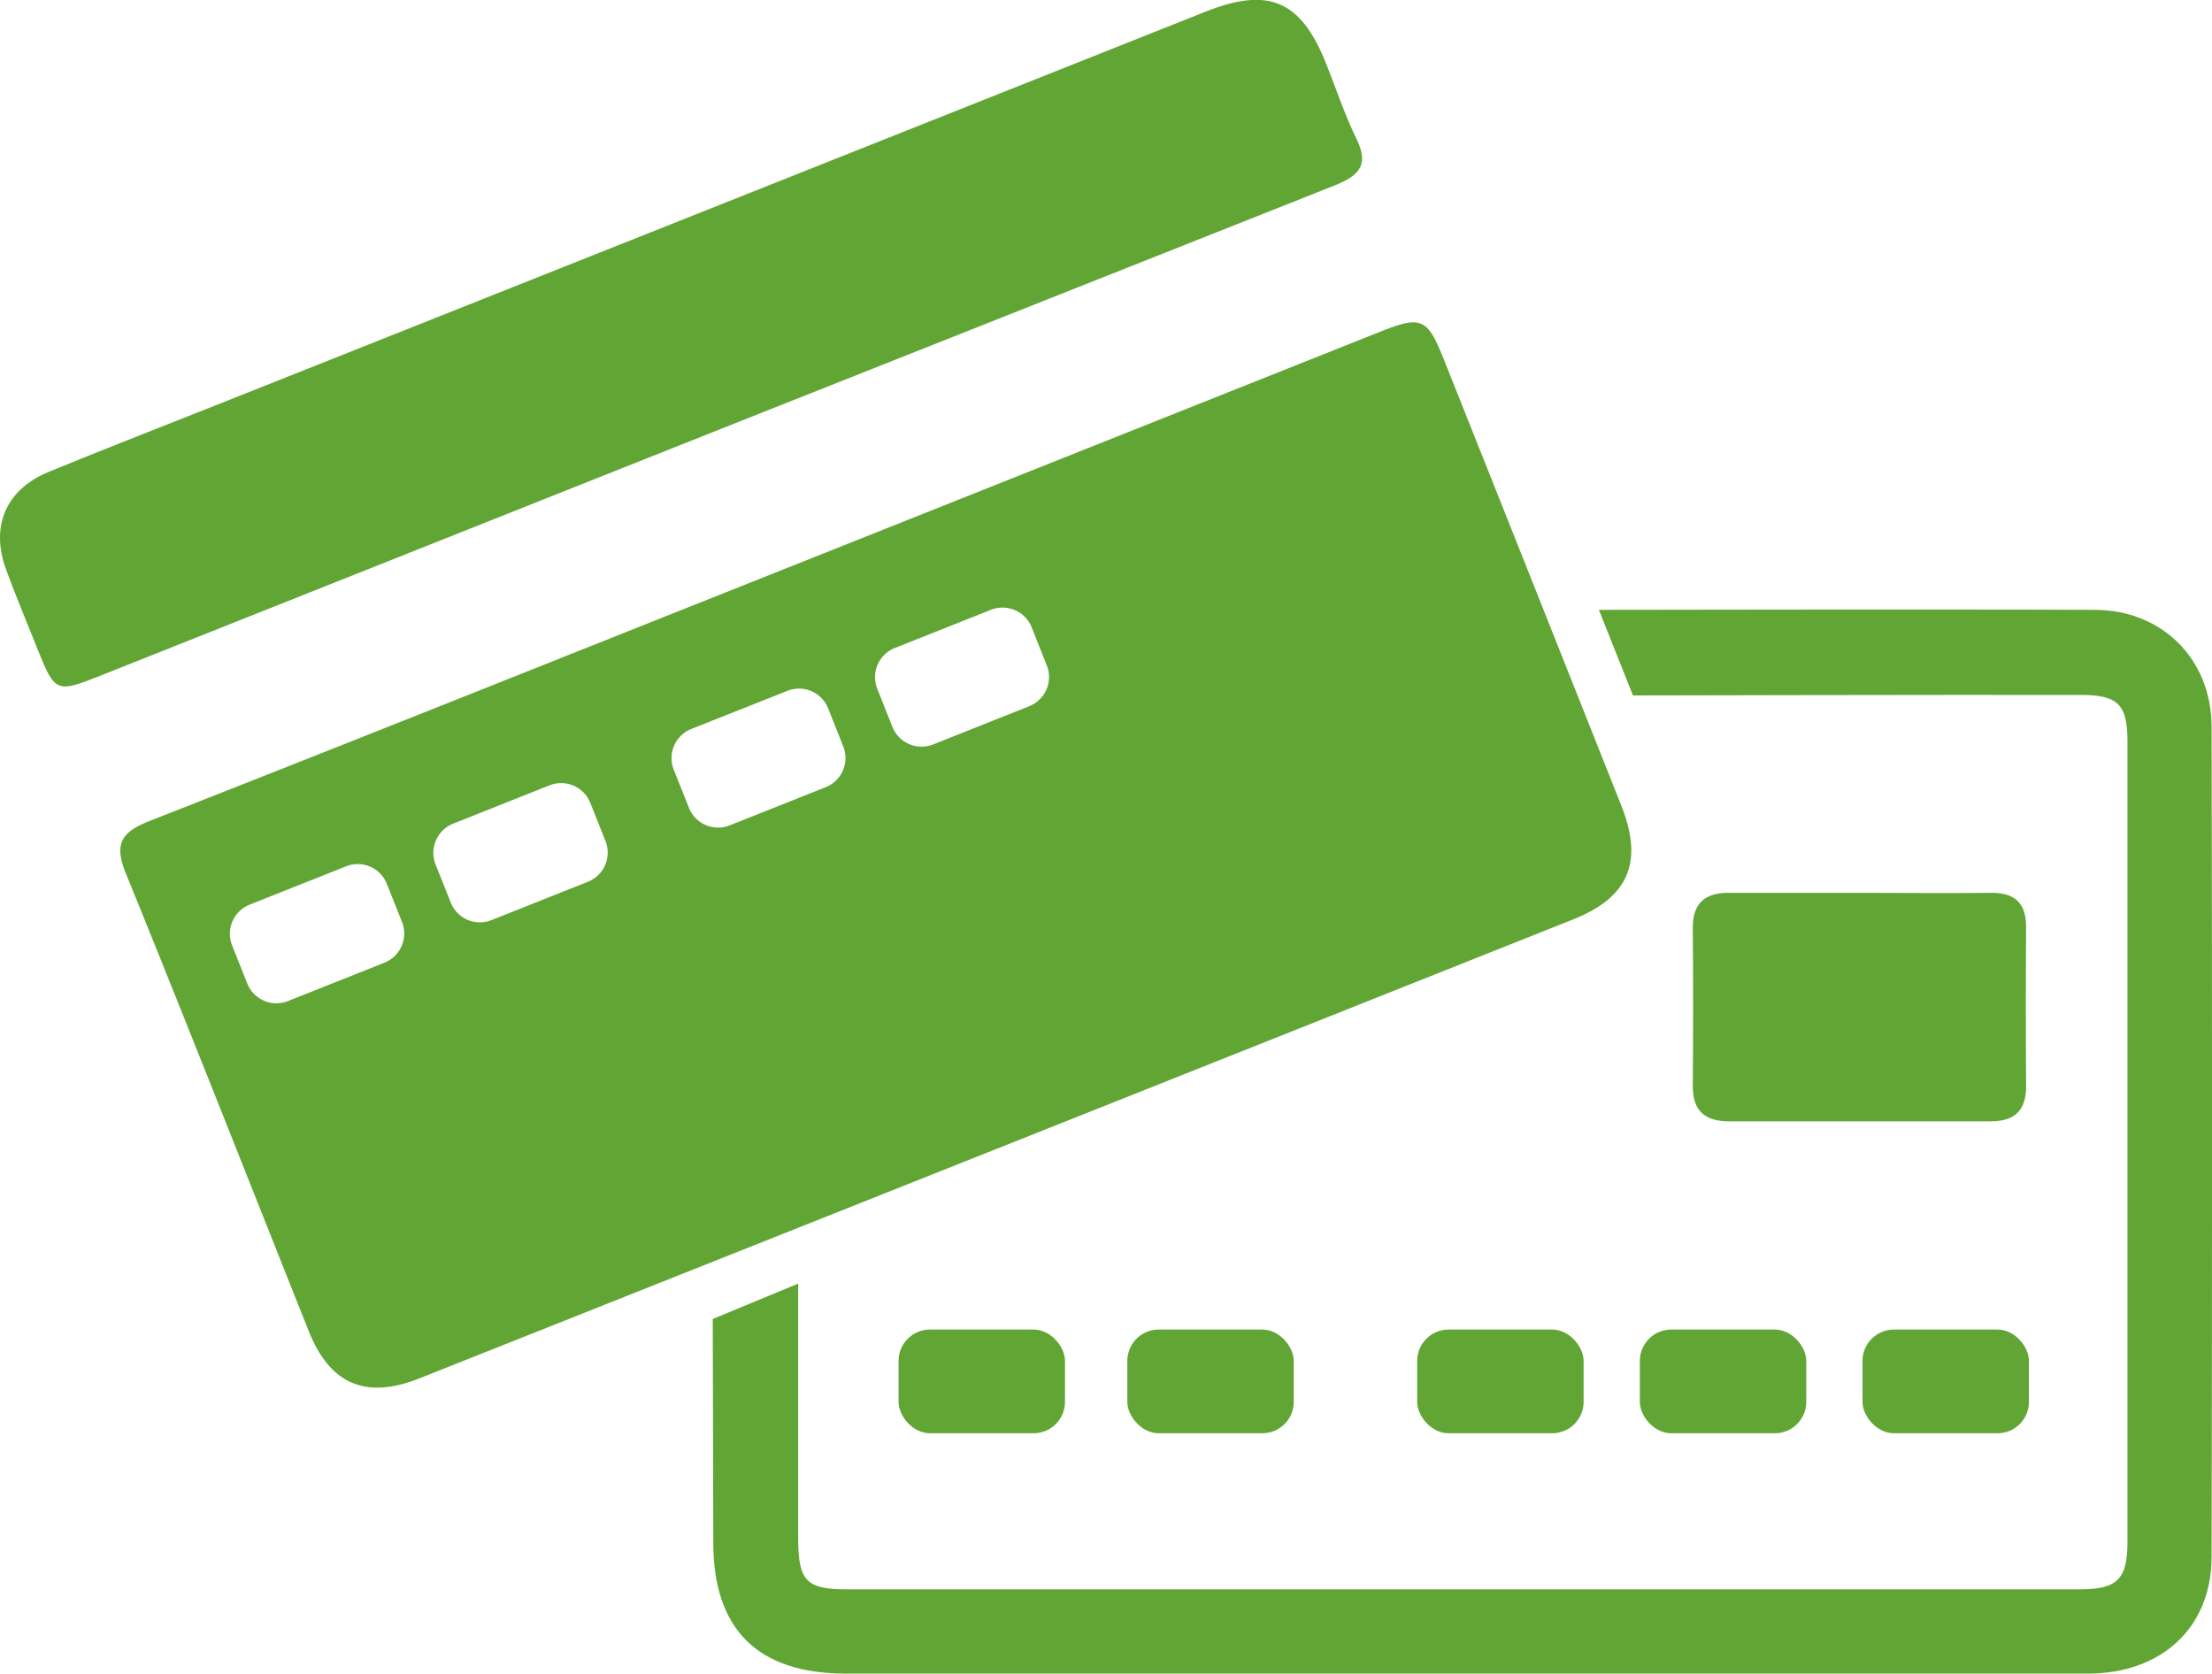 <svg id="Camada_1" data-name="Camada 1" xmlns="http://www.w3.org/2000/svg" viewBox="0 0 500 378.3"><rect x="203.11" y="300.54" width="37.62" height="23.44" rx="7.09" fill="#61a635"/><rect x="254.82" y="300.54" width="37.62" height="23.44" rx="7.09" fill="#61a635"/><rect x="370.67" y="300.54" width="37.62" height="23.44" rx="7.09" fill="#61a635"/><rect x="320.34" y="300.54" width="37.62" height="23.44" rx="7.09" fill="#61a635"/><rect x="421" y="300.54" width="37.62" height="23.44" rx="7.09" fill="#61a635"/><path d="M416.5,293q-20-50.4-40.08-100.77c-3.83-9.59-5.07-10.12-14.71-6.29L223.47,241c-46.54,18.51-93,37.12-139.66,55.43-6.33,2.49-8.12,5.09-5.36,11.85,14,34.38,27.57,68.95,41.33,103.44,4.81,12.07,12.9,15.52,25.06,10.69q130.42-51.84,260.83-103.76C418.16,313.65,421.52,305.7,416.5,293ZM136.87,328.47l-21.79,8.67a7.08,7.08,0,0,1-9.2-4l-3.42-8.6a7.09,7.09,0,0,1,4-9.21l21.79-8.66a7.07,7.07,0,0,1,9.2,4l3.43,8.61A7.09,7.09,0,0,1,136.87,328.47Zm46-18.29-21.79,8.66a7.07,7.07,0,0,1-9.2-4l-3.43-8.61a7.09,7.09,0,0,1,4-9.2l21.79-8.67a7.09,7.09,0,0,1,9.2,4l3.42,8.6A7.08,7.08,0,0,1,182.86,310.18Zm53.84-21.42-21.79,8.67a7.09,7.09,0,0,1-9.2-4l-3.43-8.61a7.09,7.09,0,0,1,4-9.2L228,267a7.09,7.09,0,0,1,9.2,4l3.42,8.6A7.08,7.08,0,0,1,236.7,288.76Zm46-18.3-21.79,8.67a7.09,7.09,0,0,1-9.21-4l-3.42-8.61a7.08,7.08,0,0,1,4-9.2L274,248.69a7.09,7.09,0,0,1,9.21,4l3.42,8.61A7.08,7.08,0,0,1,282.69,270.46Z" transform="translate(-50 -110.85)" fill="#61a635"/><path d="M351.28,152.93c5.39-2.13,8.46-4.32,5.36-10.65-2.68-5.46-4.59-11.3-6.86-17-5.74-14.38-13-17.49-27.42-11.74q-110.64,44-221.27,88c-13.39,5.33-26.83,10.53-40.15,16-9.63,4-13.16,12.32-9.56,22.07,2.28,6.19,4.83,12.27,7.28,18.4,3.69,9.22,4.23,9.47,13.46,5.8q69.45-27.6,138.89-55.24Q281.14,180.75,351.28,152.93Z" transform="translate(-50 -110.85)" fill="#61a635"/><path d="M549.91,275.17c0-15.29-11.14-26.4-26.35-26.47-33.72-.15-112.15,0-112.15,0l7.7,19.35s68.63-.16,101.38-.11c8.2,0,10.4,2.21,10.4,10.39q0,90.52,0,181.06c0,8.48-2.27,10.71-10.88,10.72q-139.29,0-278.59,0c-9.13,0-10.95-1.89-11-11.29,0-15.4,0-57.82,0-57.82l-19.31,8s.09,33.72.12,50.58c0,19.6,10.1,29.57,29.89,29.58q69.64,0,139.3,0,70.74,0,141.49,0c16.69,0,27.93-10.38,28-26.28Q550.11,369,549.91,275.17Z" transform="translate(-50 -110.85)" fill="#61a635"/><path d="M499.93,312.67c-9.5.12-19,0-28.51,0-10.24,0-20.48,0-30.71,0-5.38,0-8.11,2.38-8.07,7.95q.14,17.91,0,35.82c0,5.62,2.88,7.88,8.17,7.88q29.61,0,59.22,0c5.49,0,8-2.59,7.95-8.05q-.12-17.91,0-35.82C508,314.92,505.38,312.6,499.93,312.67Z" transform="translate(-50 -110.85)" fill="#61a635"/></svg>